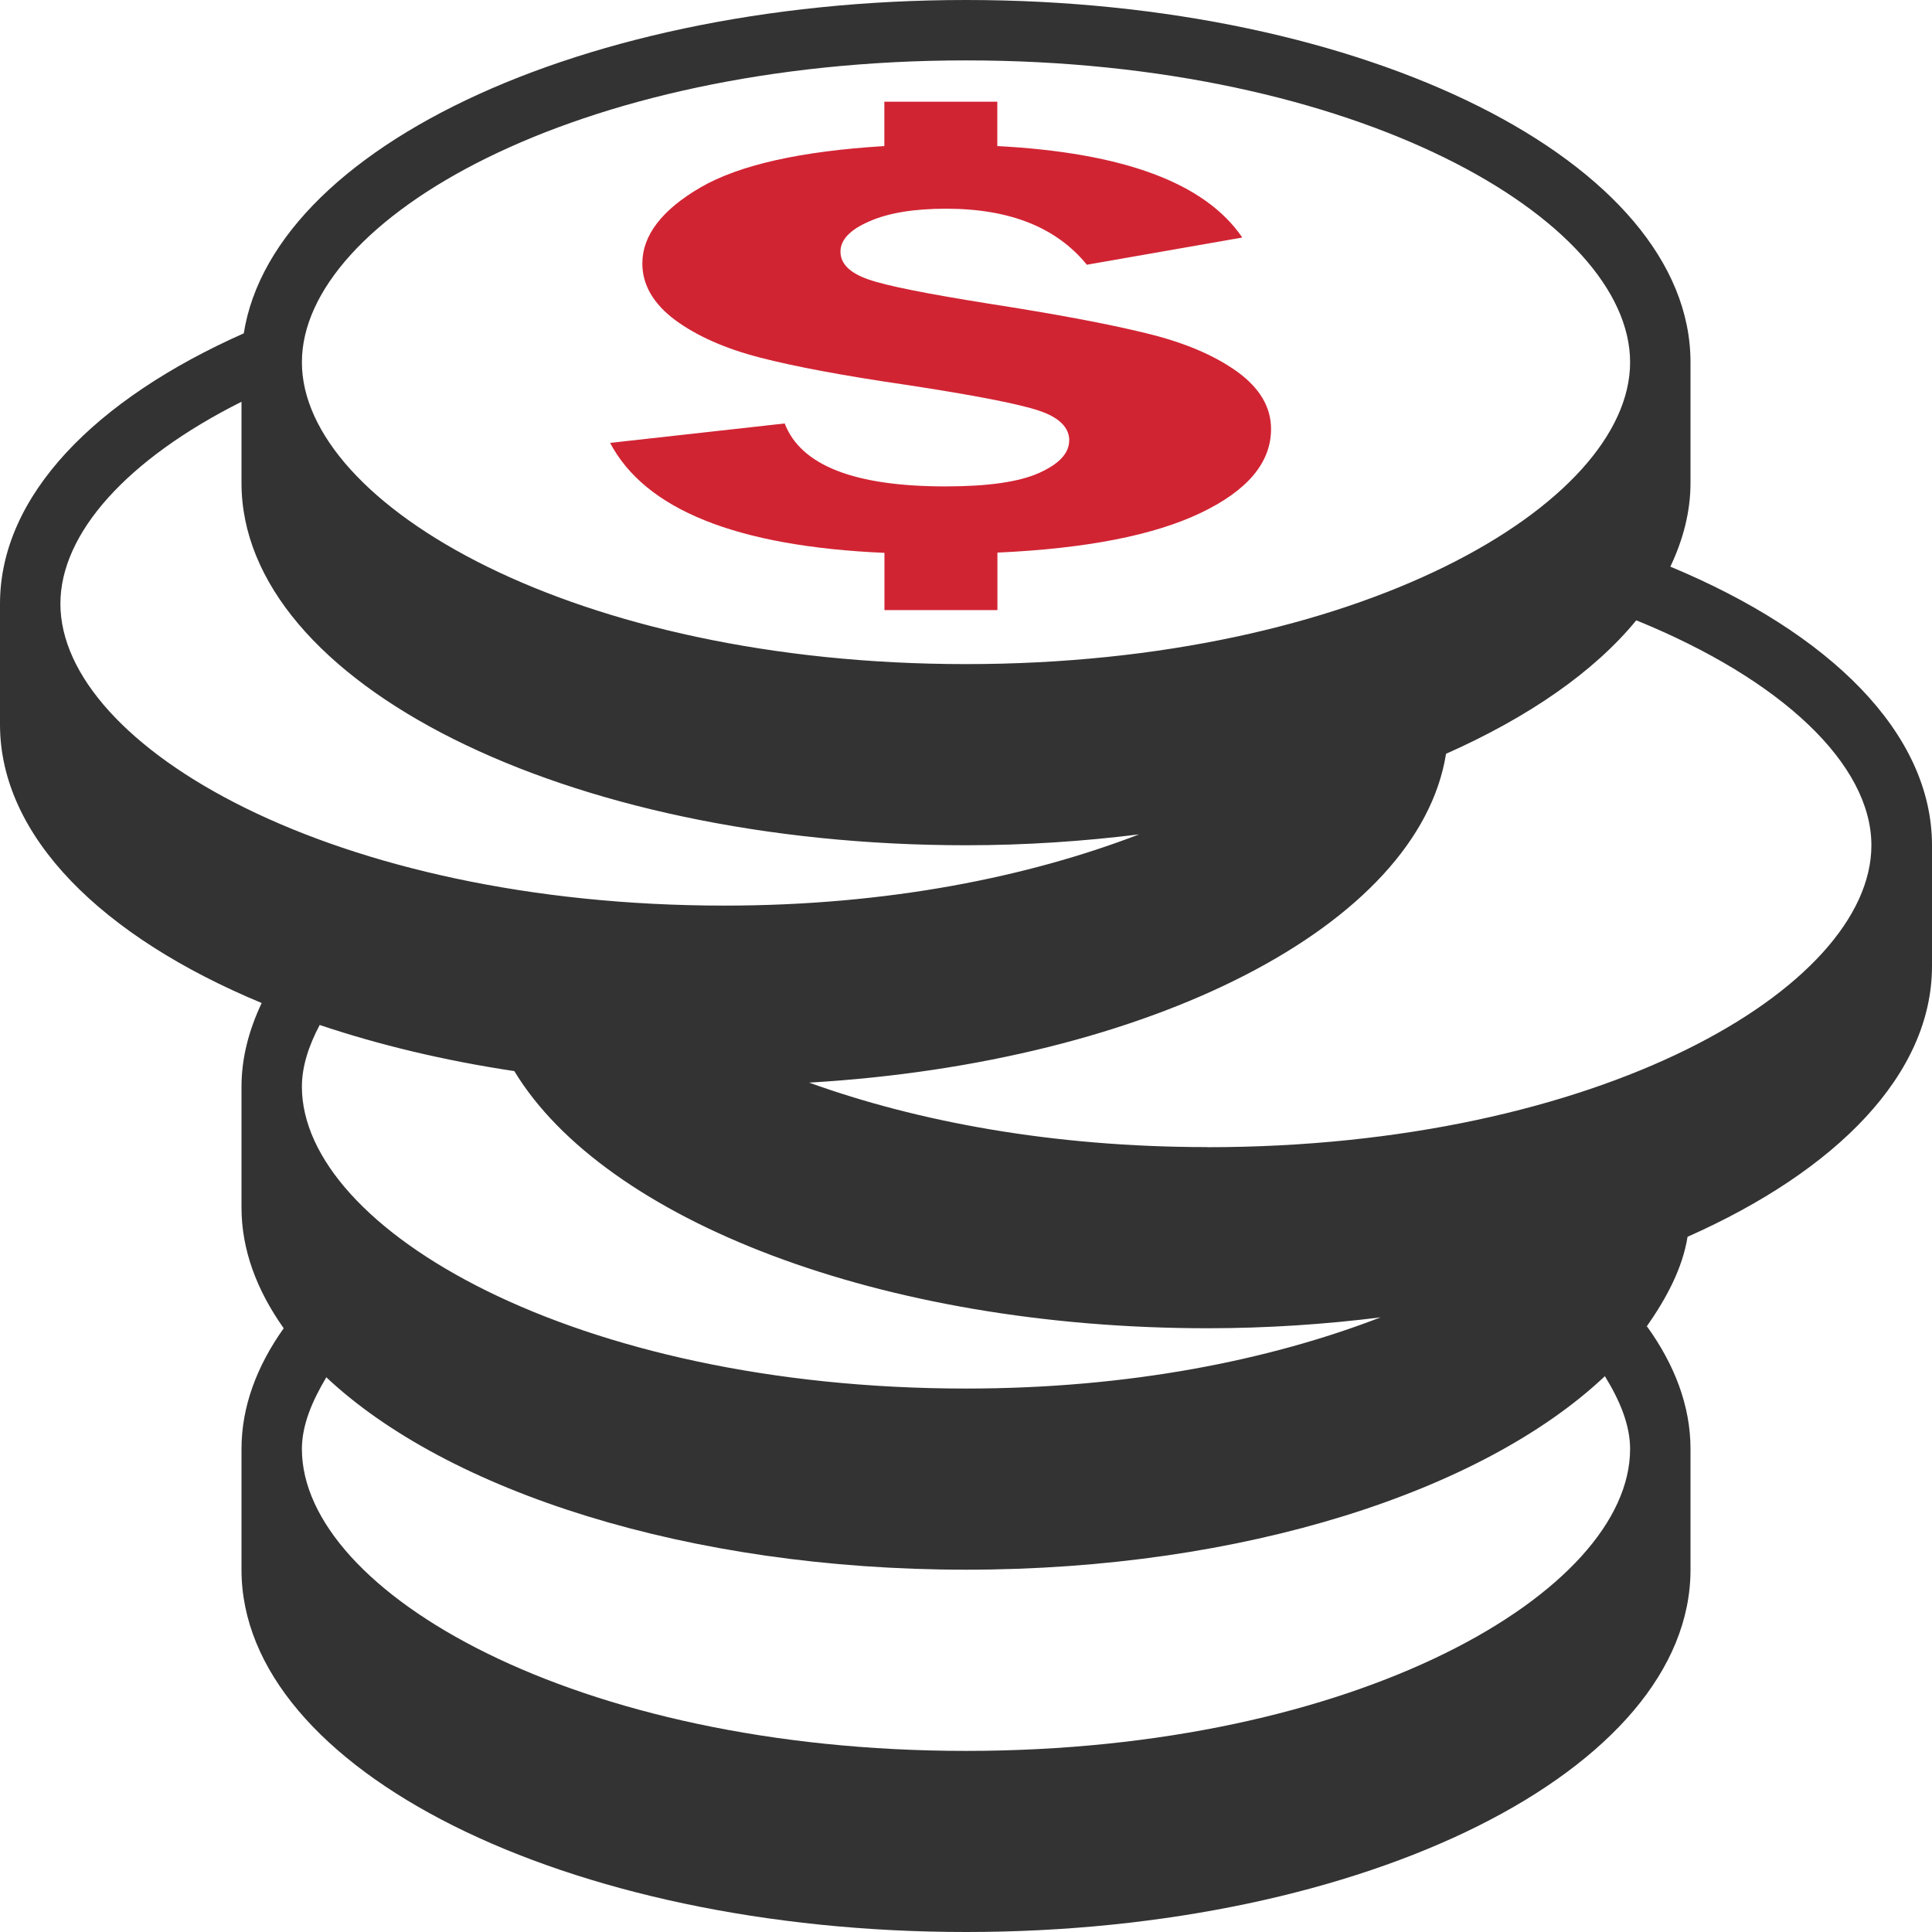 <?xml version="1.0" encoding="UTF-8"?>
<svg width="38px" height="38px" viewBox="0 0 38 38" version="1.1" xmlns="http://www.w3.org/2000/svg" xmlns:xlink="http://www.w3.org/1999/xlink">
    <!-- Generator: Sketch 44.1 (41455) - http://www.bohemiancoding.com/sketch -->
    <title>numeracion_costes_compartidos</title>
    <desc>Created with Sketch.</desc>
    <defs></defs>
    <g id="Page-1" stroke="none" stroke-width="1" fill="none" fill-rule="evenodd">
        <g id="LiveChat" transform="translate(-166, -915)">
            <g id="numeracion_costes_compartidos" transform="translate(166, 915)">
                <g>
                    <path d="M32.853,11.145 L32.853,11.147 C33.104,10.619 33.25,10.066 33.25,9.5 L33.25,7.125 C33.25,3.191 26.87,0 19,0 C11.13,0 4.75,3.192 4.75,7.125 C4.75,6.93 4.776,6.74 4.809,6.55 C1.864,7.854 0,9.755 0,11.875 L0,14.25 C0,16.453 2.005,18.423 5.147,19.728 L5.147,19.728 C4.896,20.258 4.75,20.809 4.75,21.375 L4.75,23.75 C4.75,24.585 5.052,25.38 5.58,26.125 C5.052,26.87 4.75,27.665 4.75,28.5 L4.75,30.875 C4.75,34.809 11.13,38 19,38 C26.87,38 33.25,34.808 33.25,30.875 L33.25,28.5 C33.25,27.651 32.937,26.842 32.394,26.088 C32.389,26.093 32.383,26.1 32.378,26.105 C32.777,25.538 33.092,24.949 33.192,24.326 C36.136,23.02 38,21.121 38,19.002 L38,16.627 C38,14.423 35.995,12.451 32.853,11.145 L32.853,11.145 Z M19,1.188 C26.696,1.188 32.062,4.317 32.062,7.125 C32.062,9.931 26.696,13.062 19,13.062 C11.304,13.062 5.938,9.931 5.938,7.125 C5.938,4.317 11.301,1.188 19,1.188 Z M1.188,11.875 C1.188,10.488 2.501,9.03 4.75,7.902 L4.75,9.5 C4.75,13.434 11.13,16.625 19,16.625 C20.176,16.625 21.312,16.547 22.405,16.411 C20.227,17.248 17.46,17.812 14.25,17.812 C6.551,17.812 1.188,14.681 1.188,11.875 Z M32.062,28.5 C32.062,31.306 26.696,34.438 19,34.438 C11.304,34.438 5.938,31.306 5.938,28.5 C5.938,28.033 6.137,27.561 6.417,27.092 C6.415,27.089 6.409,27.084 6.407,27.079 C8.799,29.335 13.54,30.874 19,30.874 C24.467,30.874 29.184,29.323 31.571,27.063 C31.569,27.066 31.569,27.066 31.566,27.068 C31.858,27.542 32.062,28.025 32.062,28.5 L32.062,28.5 Z M27.159,25.909 C24.979,26.751 22.212,27.311 19,27.311 C11.304,27.311 5.938,24.179 5.938,21.374 C5.938,20.969 6.076,20.56 6.288,20.16 C7.452,20.551 8.739,20.861 10.116,21.067 C11.888,23.993 17.319,26.125 23.75,26.125 C24.93,26.125 26.072,26.047 27.169,25.909 C27.166,25.909 27.164,25.911 27.159,25.911 L27.159,25.909 Z M23.75,22.562 C20.704,22.562 18.044,22.061 15.915,21.294 C22.611,20.9 27.899,18.212 28.442,14.826 C30.057,14.109 31.352,13.217 32.184,12.2 C32.181,12.2 32.181,12.2 32.181,12.2 C35.057,13.369 36.808,15.04 36.808,16.626 C36.808,19.432 31.443,22.564 23.745,22.564 L23.75,22.562 Z" id="Shape" fill="#333333" fill-rule="nonzero"></path>
                    <path d="M21.031,8.666 C21.031,8.409 20.834,8.211 20.44,8.079 C20.047,7.946 19.17,7.774 17.813,7.568 C16.592,7.39 15.638,7.211 14.951,7.034 C14.265,6.857 13.705,6.609 13.278,6.294 C12.85,5.974 12.634,5.602 12.634,5.182 C12.634,4.629 13.019,4.128 13.782,3.684 C14.545,3.243 15.752,2.973 17.394,2.873 L17.394,2 L19.616,2 L19.616,2.873 C22.098,3.003 23.704,3.598 24.434,4.672 L21.377,5.207 C20.779,4.472 19.859,4.105 18.61,4.105 C17.983,4.105 17.478,4.186 17.101,4.353 C16.721,4.516 16.531,4.716 16.531,4.949 C16.531,5.187 16.714,5.369 17.083,5.497 C17.449,5.624 18.231,5.778 19.432,5.97 C20.751,6.175 21.787,6.368 22.534,6.552 C23.289,6.733 23.882,6.987 24.331,7.308 C24.777,7.631 25,8.007 25,8.437 C25,9.1 24.537,9.648 23.615,10.089 C22.692,10.53 21.359,10.79 19.618,10.869 L19.618,12 L17.396,12 L17.396,10.874 C14.491,10.747 12.694,10.025 12,8.711 L15.434,8.329 C15.751,9.155 16.806,9.567 18.593,9.567 C19.429,9.567 20.043,9.48 20.438,9.302 C20.832,9.125 21.029,8.914 21.029,8.664 L21.031,8.666 Z" id="Path" fill="#D12433"></path>
                </g>
            </g>
        </g>
    </g>
</svg>